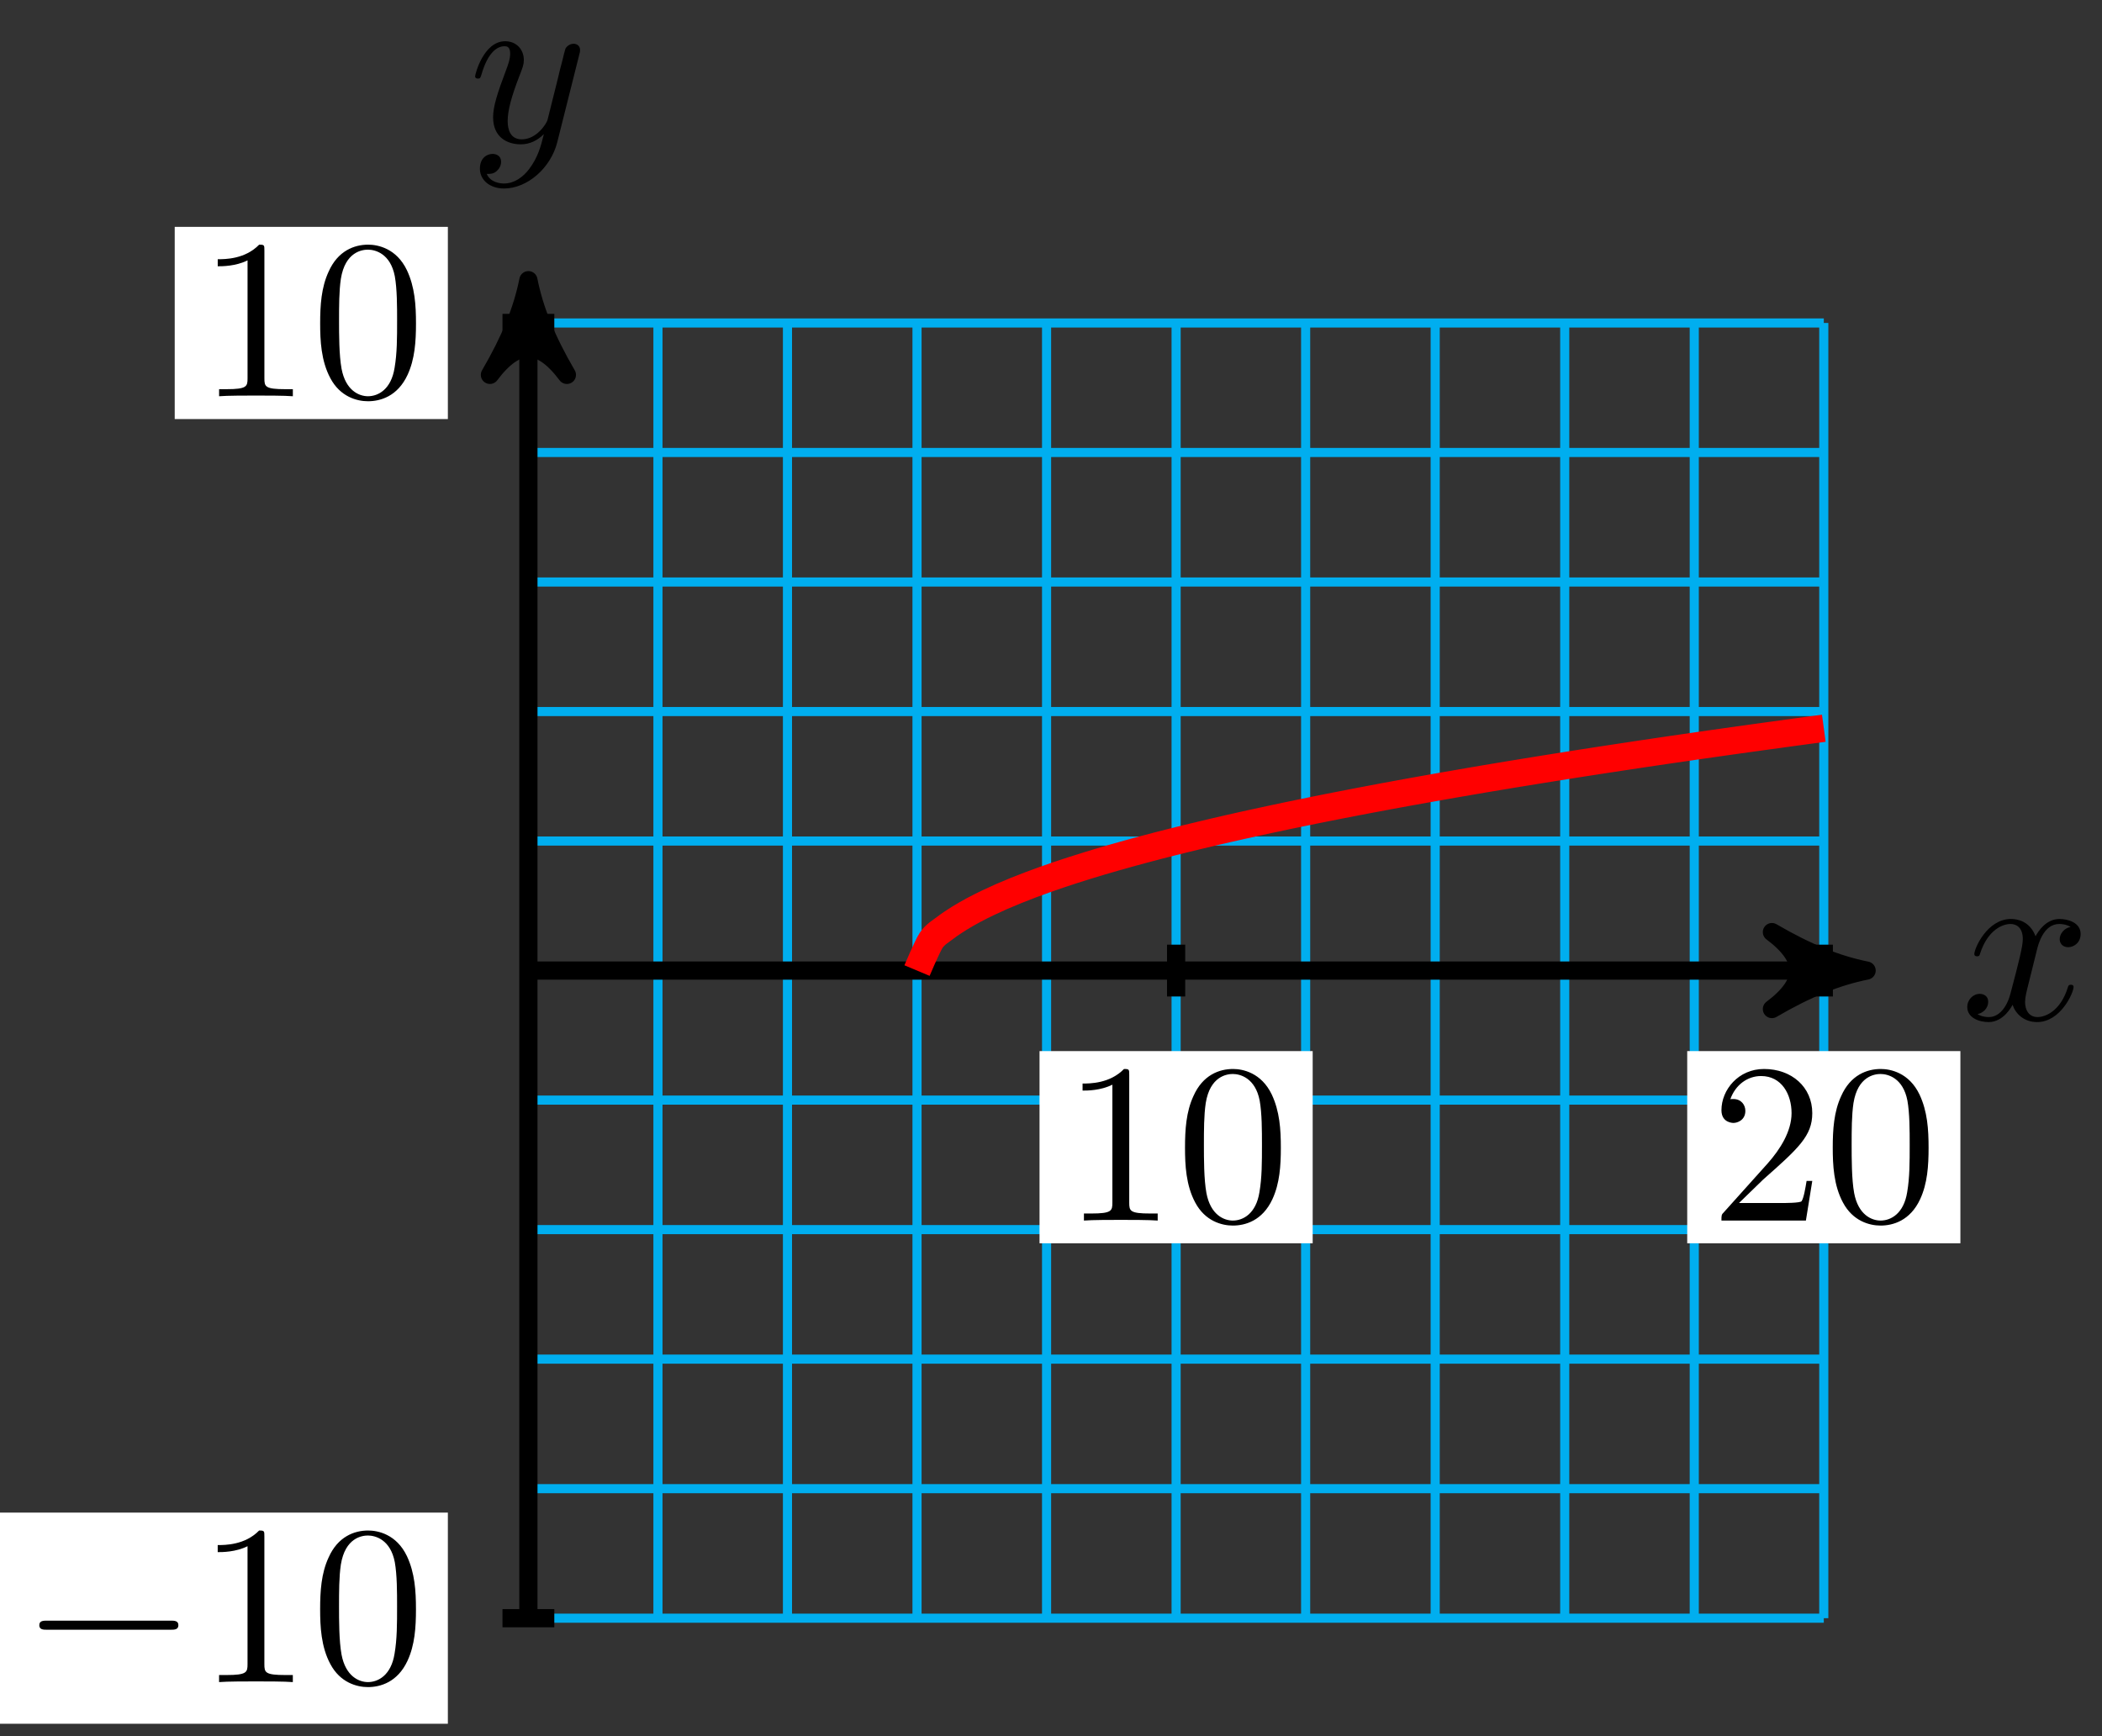 <svg xmlns="http://www.w3.org/2000/svg" xmlns:xlink="http://www.w3.org/1999/xlink" version="1.1" width="92" height="76" viewBox="0 0 92 76">
<rect x="0" y="0" width="92" height="76" fill="#333333" stroke="none"/>
<defs>
<path id="font_1_1" d="M.334 .302C.34 .328 .363 .42 .433 .42 .438 .42 .462 .42 .483 .407 .455 .402 .435 .377 .435 .353 .435 .337 .446 .318 .473 .318 .495 .318 .527 .336 .527 .376 .527 .428 .468 .442 .434 .442 .376 .442 .341 .389 .329 .366 .304 .432 .25 .442 .221 .442 .117 .442 .06 .313 .06 .288 .06 .278 .07 .278 .072 .278 .08 .278 .083 .28 .085 .289 .119 .395 .185 .42 .219 .42 .238 .42 .273 .411 .273 .353 .273 .322 .256 .255 .219 .115 .203 .053 .168 .011 .124 .011 .118 .011 .095 .011 .074 .024 .099 .029 .121 .05 .121 .078 .121 .105 .099 .113 .084 .113 .054 .113 .029 .087 .029 .055 .029 .009 .079-.011 .123-.011 .189-.011 .225 .059 .228 .065 .24 .028 .276-.011 .336-.011 .439-.011 .496 .118 .496 .143 .496 .153 .487 .153 .484 .153 .475 .153 .473 .149 .471 .142 .438 .035 .37 .011 .338 .011 .299 .011 .283 .043 .283 .077 .283 .099 .289 .121 .3 .165L.334 .302Z"/>
<path id="font_1_2" d="M.486 .381C.49 .395 .49 .397 .49 .404 .49 .422 .476 .431 .461 .431 .451 .431 .435 .425 .426 .41 .424 .405 .416 .374 .412 .356 .405 .33 .398 .303 .392 .276L.347 .096C.343 .081 .3 .011 .234 .011 .183 .011 .172 .055 .172 .092 .172 .138 .189 .2 .223 .288 .239 .329 .243 .34 .243 .36 .243 .405 .211 .442 .161 .442 .066 .442 .029 .297 .029 .288 .029 .278 .039 .278 .041 .278 .051 .278 .052 .28 .057 .296 .084 .39 .124 .42 .158 .42 .166 .42 .183 .42 .183 .388 .183 .363 .173 .337 .166 .318 .126 .212 .108 .155 .108 .108 .108 .019 .171-.011 .23-.011 .269-.011 .303 .006 .331 .034 .318-.018 .306-.067 .266-.12 .24-.154 .202-.183 .156-.183 .142-.183 .097-.18 .08-.141 .096-.141 .109-.141 .123-.129 .133-.12 .143-.107 .143-.088 .143-.057 .116-.053 .106-.053 .083-.053 .05-.069 .05-.118 .05-.168 .094-.205 .156-.205 .259-.205 .362-.114 .39-.001L.486 .381Z"/>
<path id="font_2_2" d="M.294 .64C.294 .664 .294 .666 .271 .666 .209 .602 .121 .602 .089 .602V.571C.109 .571 .168 .571 .22 .597V.079C.22 .043 .217 .031 .127 .031H.095V0C.13 .003 .217 .003 .257 .003 .297 .003 .384 .003 .419 0V.031H.387C.297 .031 .294 .042 .294 .079V.64Z"/>
<path id="font_2_1" d="M.46 .32C.46 .4 .455 .48 .42 .554 .374 .65 .292 .666 .25 .666 .19 .666 .117 .64 .076 .547 .044 .478 .039 .4 .039 .32 .039 .245 .043 .155 .084 .079 .127-.002 .2-.022 .249-.022 .303-.022 .379-.001 .423 .094 .455 .163 .46 .241 .46 .32M.249-0C.21-0 .151 .025 .133 .121 .122 .181 .122 .273 .122 .332 .122 .396 .122 .462 .13 .516 .149 .635 .224 .644 .249 .644 .282 .644 .348 .626 .367 .527 .377 .471 .377 .395 .377 .332 .377 .257 .377 .189 .366 .125 .351 .03 .294-0 .249-0Z"/>
<path id="font_2_3" d="M.127 .077 .233 .18C.389 .318 .449 .372 .449 .472 .449 .586 .359 .666 .237 .666 .124 .666 .05 .574 .05 .485 .05 .429 .1 .429 .103 .429 .12 .429 .155 .441 .155 .482 .155 .508 .137 .534 .102 .534 .094 .534 .092 .534 .089 .533 .112 .598 .166 .635 .224 .635 .315 .635 .358 .554 .358 .472 .358 .392 .308 .313 .253 .251L.061 .037C.05 .026 .05 .024 .05 0H.421L.449 .174H.424C.419 .144 .412 .1 .402 .085 .395 .077 .329 .077 .307 .077H.127Z"/>
<path id="font_3_1" d="M.659 .23C.676 .23 .694 .23 .694 .25 .694 .27 .676 .27 .659 .27H.118C.101 .27 .083 .27 .083 .25 .083 .23 .101 .23 .118 .23H.659Z"/>
</defs>
<path transform="matrix(1,0,0,-1,23.127,42.486)" stroke-width=".399" stroke-linecap="butt" stroke-miterlimit="10" stroke-linejoin="miter" fill="none" stroke="#00aeef" d="M0-28.349H56.697M0-22.679H56.697M0-17.009H56.697M0-11.339H56.697M0-5.67H56.697M0 0H56.697M0 5.67H56.697M0 11.339H56.697M0 17.009H56.697M0 22.679H56.697M0 28.348H56.697M0-28.349V28.349M5.67-28.349V28.349M11.339-28.349V28.349M17.009-28.349V28.349M22.679-28.349V28.349M28.349-28.349V28.349M34.018-28.349V28.349M39.688-28.349V28.349M45.358-28.349V28.349M51.027-28.349V28.349M56.696-28.349V28.349M56.697 28.349"/>
<path transform="matrix(1,0,0,-1,23.127,42.486)" stroke-width=".797" stroke-linecap="butt" stroke-miterlimit="10" stroke-linejoin="miter" fill="none" stroke="#000000" d="M0 0H57.53"/>
<path transform="matrix(1,0,0,-1,80.661,42.486)" d="M1.036 0C-.259 .259-1.554 .777-3.108 1.684-1.554 .518-1.554-.518-3.108-1.684-1.554-.777-.259-.259 1.036 0Z"/>
<path transform="matrix(1,0,0,-1,80.661,42.486)" stroke-width=".797" stroke-linecap="butt" stroke-linejoin="round" fill="none" stroke="#000000" d="M1.036 0C-.259 .259-1.554 .777-3.108 1.684-1.554 .518-1.554-.518-3.108-1.684-1.554-.777-.259-.259 1.036 0Z"/>
<use data-text="x" xlink:href="#font_1_1" transform="matrix(9.963,0,0,-9.963,85.814,44.631)"/>
<path transform="matrix(1,0,0,-1,23.127,42.486)" stroke-width=".797" stroke-linecap="butt" stroke-miterlimit="10" stroke-linejoin="miter" fill="none" stroke="#000000" d="M0-28.349V29.182"/>
<path transform="matrix(0,-1,-1,-0,23.127,13.301)" d="M1.036 0C-.259 .259-1.554 .777-3.108 1.684-1.554 .518-1.554-.518-3.108-1.684-1.554-.777-.259-.259 1.036 0Z"/>
<path transform="matrix(0,-1,-1,-0,23.127,13.301)" stroke-width=".797" stroke-linecap="butt" stroke-linejoin="round" fill="none" stroke="#000000" d="M1.036 0C-.259 .259-1.554 .777-3.108 1.684-1.554 .518-1.554-.518-3.108-1.684-1.554-.777-.259-.259 1.036 0Z"/>
<use data-text="y" xlink:href="#font_1_2" transform="matrix(9.963,0,0,-9.963,20.506,6.209)"/>
<path transform="matrix(1,0,0,-1,23.127,42.486)" stroke-width=".797" stroke-linecap="butt" stroke-miterlimit="10" stroke-linejoin="miter" fill="none" stroke="#000000" d="M28.349 1.134V-1.134"/>
<path transform="matrix(1,0,0,-1,23.127,42.486)" d="M22.371-11.938H34.326V-3.525H22.371Z" fill="#ffffff"/>
<use data-text="1" xlink:href="#font_2_2" transform="matrix(9.963,0,0,-9.963,46.495,53.429)"/>
<use data-text="0" xlink:href="#font_2_1" transform="matrix(9.963,0,0,-9.963,51.477,53.429)"/>
<path transform="matrix(1,0,0,-1,23.127,42.486)" stroke-width=".797" stroke-linecap="butt" stroke-miterlimit="10" stroke-linejoin="miter" fill="none" stroke="#000000" d="M56.697 1.134V-1.134"/>
<path transform="matrix(1,0,0,-1,23.127,42.486)" d="M50.719-11.938H62.675V-3.525H50.719Z" fill="#ffffff"/>
<use data-text="2" xlink:href="#font_2_3" transform="matrix(9.963,0,0,-9.963,74.846,53.429)"/>
<use data-text="0" xlink:href="#font_2_1" transform="matrix(9.963,0,0,-9.963,79.827,53.429)"/>
<path transform="matrix(1,0,0,-1,23.127,42.486)" stroke-width=".797" stroke-linecap="butt" stroke-miterlimit="10" stroke-linejoin="miter" fill="none" stroke="#000000" d="M1.134-28.349H-1.134"/>
<path transform="matrix(1,0,0,-1,23.127,42.486)" d="M-23.229-32.97H-3.525V-23.727H-23.229Z" fill="#ffffff"/>
<use data-text="&#x2212;" xlink:href="#font_3_1" transform="matrix(9.963,0,0,-9.963,.893,73.632)"/>
<use data-text="1" xlink:href="#font_2_2" transform="matrix(9.963,0,0,-9.963,8.642,73.632)"/>
<use data-text="0" xlink:href="#font_2_1" transform="matrix(9.963,0,0,-9.963,13.623,73.632)"/>
<path transform="matrix(1,0,0,-1,23.127,42.486)" stroke-width=".797" stroke-linecap="butt" stroke-miterlimit="10" stroke-linejoin="miter" fill="none" stroke="#000000" d="M1.134 28.349H-1.134"/>
<path transform="matrix(1,0,0,-1,23.127,42.486)" d="M-15.48 24.142H-3.525V32.555H-15.48Z" fill="#ffffff"/>
<use data-text="1" xlink:href="#font_2_2" transform="matrix(9.963,0,0,-9.963,8.643,17.345)"/>
<use data-text="0" xlink:href="#font_2_1" transform="matrix(9.963,0,0,-9.963,13.624,17.345)"/>
<path transform="matrix(1,0,0,-1,23.127,42.486)" stroke-width="1.196" stroke-linecap="butt" stroke-miterlimit="10" stroke-linejoin="miter" fill="none" stroke="#ff0000" d="M17.009 0C17.009 0 17.457 1.066 17.629 1.326 17.801 1.586 18.077 1.74 18.249 1.875 18.421 2.01 18.697 2.189 18.869 2.296 19.042 2.404 19.318 2.559 19.49 2.652 19.662 2.744 19.938 2.882 20.11 2.965 20.282 3.047 20.558 3.172 20.73 3.248 20.902 3.323 21.178 3.438 21.35 3.508 21.522 3.578 21.798 3.685 21.97 3.75 22.142 3.815 22.418 3.916 22.59 3.978 22.762 4.039 23.038 4.135 23.21 4.193 23.382 4.251 23.658 4.342 23.83 4.397 24.003 4.453 24.279 4.54 24.451 4.593 24.623 4.646 24.899 4.729 25.071 4.781 25.243 4.832 25.519 4.912 25.691 4.961 25.863 5.01 26.139 5.088 26.311 5.135 26.483 5.183 26.759 5.257 26.931 5.303 27.103 5.349 27.379 5.422 27.551 5.467 27.723 5.511 27.999 5.582 28.171 5.625 28.343 5.669 28.619 5.737 28.791 5.779 28.964 5.822 29.239 5.888 29.412 5.929 29.584 5.971 29.86 6.036 30.032 6.076 30.204 6.116 30.48 6.18 30.652 6.219 30.824 6.258 31.1 6.32 31.272 6.359 31.444 6.397 31.72 6.458 31.892 6.495 32.064 6.533 32.34 6.593 32.512 6.629 32.684 6.666 32.96 6.725 33.132 6.761 33.304 6.797 33.58 6.854 33.752 6.889 33.925 6.925 34.2 6.981 34.373 7.016 34.545 7.051 34.821 7.106 34.993 7.14 35.165 7.174 35.441 7.229 35.613 7.262 35.785 7.296 36.061 7.349 36.233 7.382 36.405 7.415 36.681 7.468 36.853 7.5 37.025 7.533 37.301 7.585 37.473 7.617 37.645 7.649 37.921 7.7 38.093 7.731 38.265 7.763 38.541 7.813 38.713 7.844 38.886 7.875 39.161 7.925 39.334 7.955 39.506 7.986 39.782 8.035 39.954 8.065 40.126 8.095 40.402 8.143 40.574 8.173 40.746 8.203 41.022 8.251 41.194 8.28 41.366 8.31 41.642 8.356 41.814 8.386 41.986 8.415 42.262 8.461 42.434 8.49 42.606 8.518 42.882 8.564 43.054 8.593 43.226 8.621 43.502 8.666 43.674 8.694 43.847 8.722 44.123 8.767 44.295 8.795 44.467 8.823 44.743 8.867 44.915 8.894 45.087 8.922 45.363 8.965 45.535 8.993 45.707 9.02 45.983 9.063 46.155 9.09 46.327 9.117 46.603 9.159 46.775 9.186 46.947 9.213 47.223 9.255 47.395 9.281 47.567 9.307 47.843 9.349 48.015 9.375 48.187 9.401 48.463 9.443 48.635 9.469 48.808 9.494 49.083 9.536 49.256 9.561 49.428 9.587 49.704 9.627 49.876 9.653 50.048 9.678 50.324 9.718 50.496 9.743 50.668 9.768 50.944 9.808 51.116 9.833 51.288 9.858 51.564 9.897 51.736 9.922 51.908 9.947 52.184 9.986 52.356 10.01 52.528 10.035 52.804 10.073 52.976 10.098 53.148 10.122 53.424 10.16 53.596 10.184 53.769 10.208 54.044 10.246 54.217 10.27 54.389 10.294 54.665 10.332 54.837 10.355 55.009 10.379 55.285 10.417 55.457 10.44 55.629 10.463 55.905 10.501 56.077 10.524 56.249 10.547 56.697 10.607 56.697 10.607"/>
</svg>
